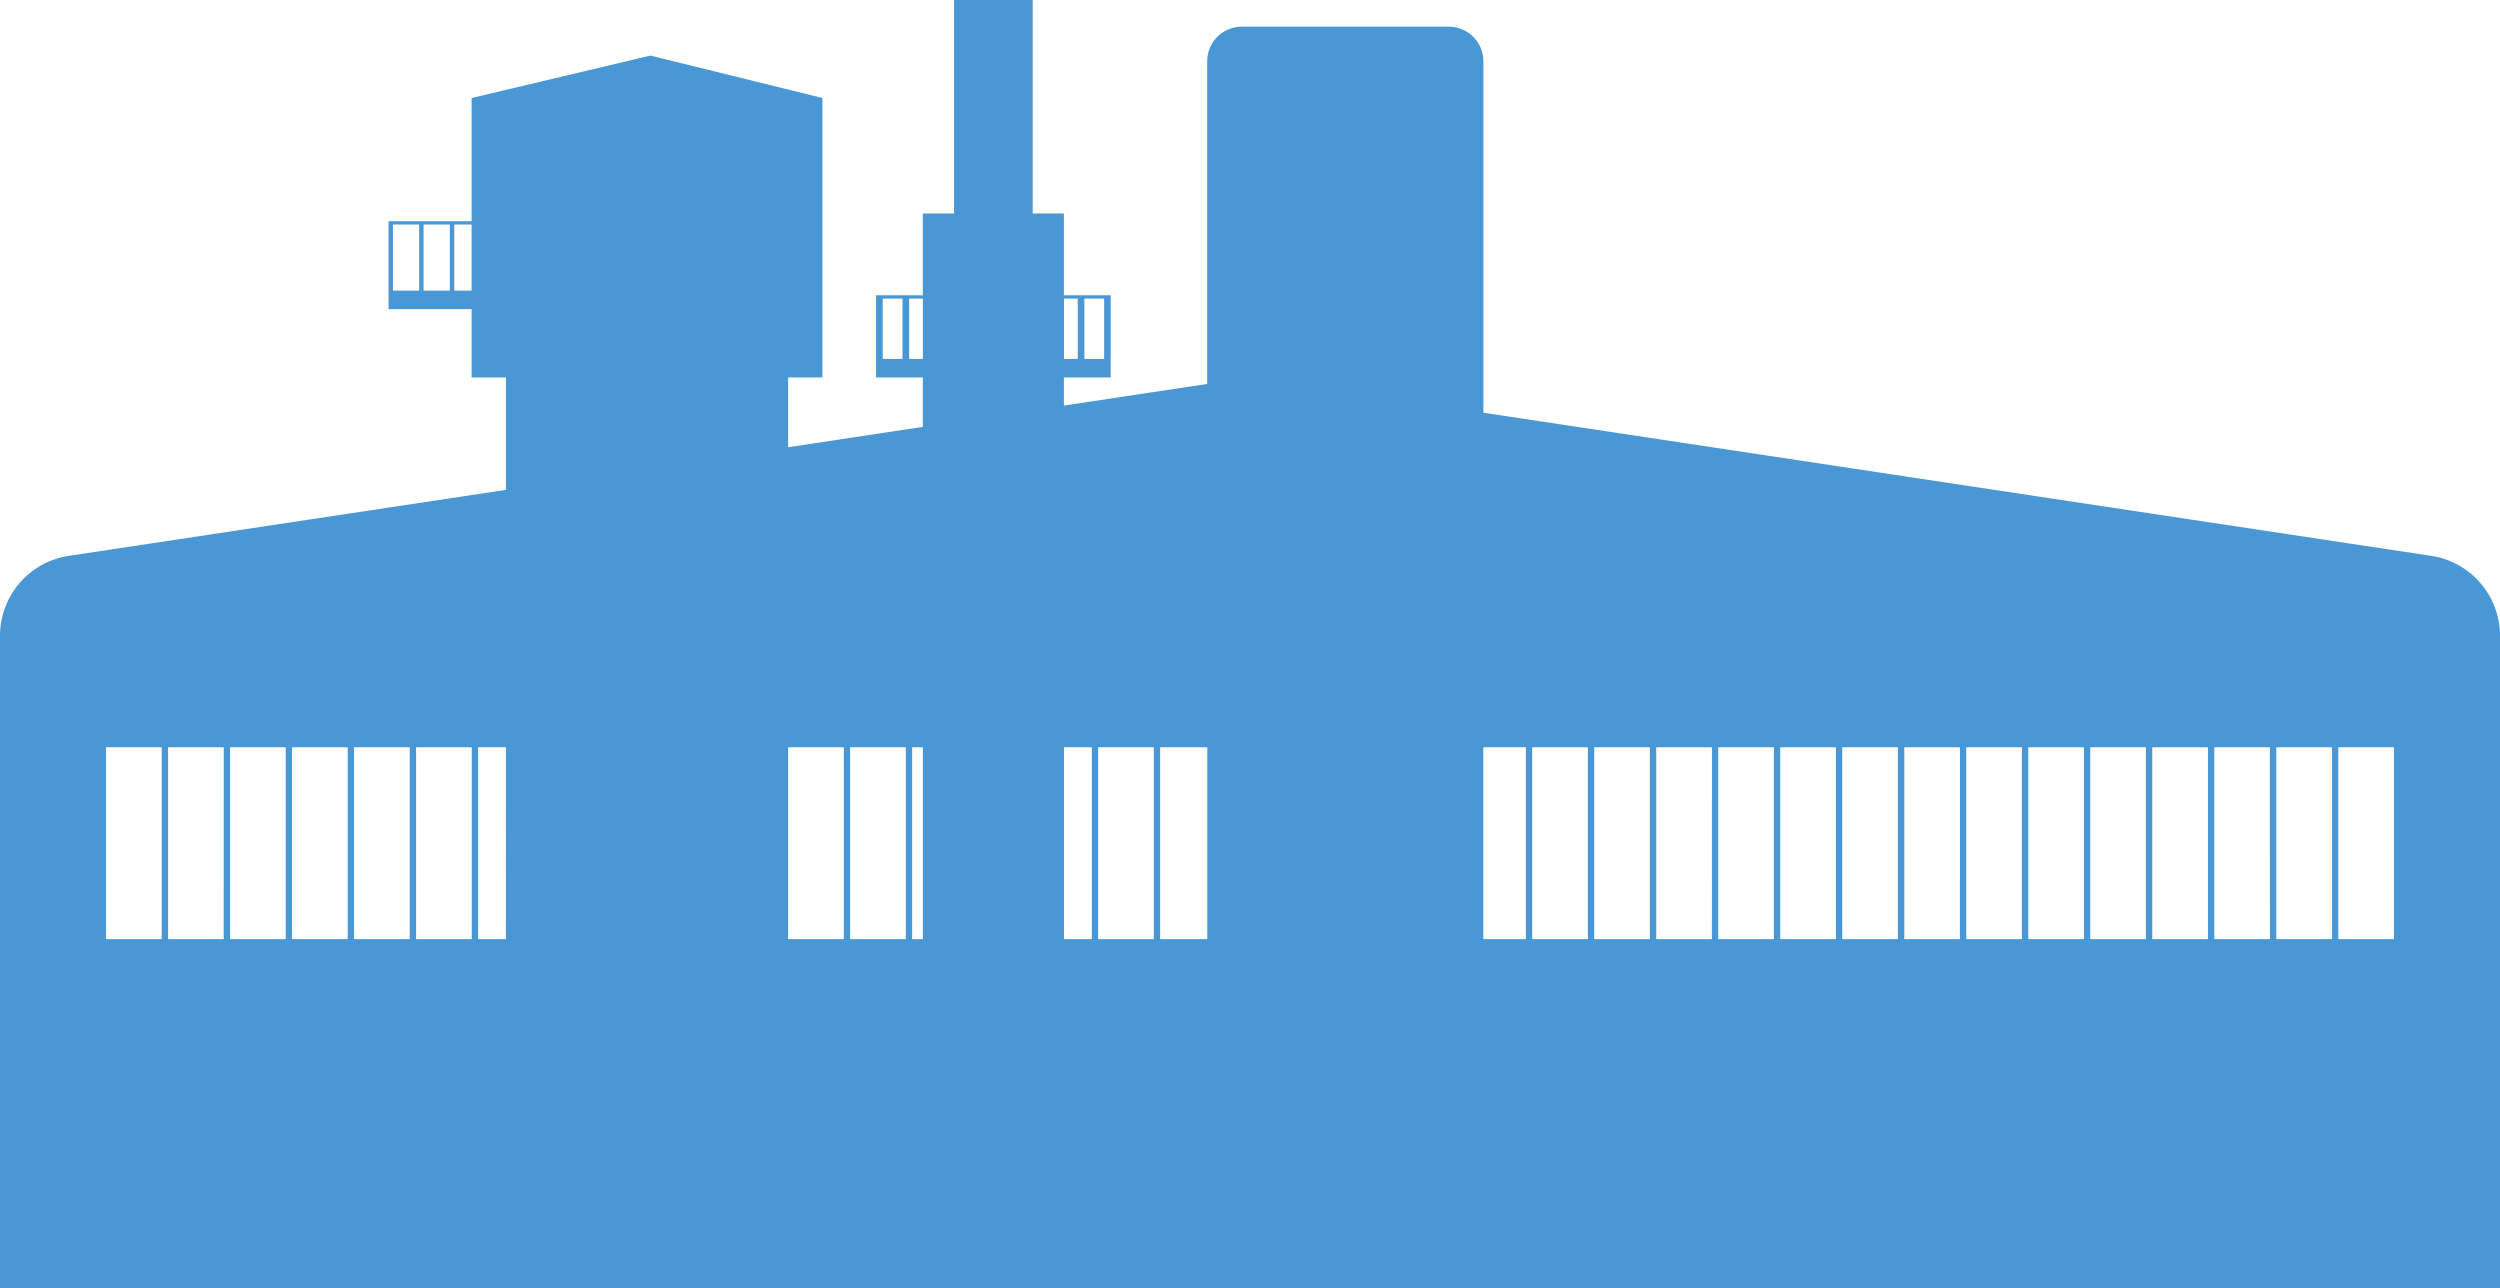 <svg xmlns="http://www.w3.org/2000/svg" viewBox="0 0 144.28 74.349"><title>Vector Smart Object2</title><path d="M140.309 32.079l-54.7-8.26V3.534a2 2 0 0 0-1.995-1.995H71.67a2 2 0 0 0-2 2v18.619l-8.27 1.248v-1.621h2.7V17.04h-2.7v-4.72h-1.8V0h-4.541v12.32h-1.8v4.72h-2.7v4.745h2.7v2.851l-7.775 1.174v-4.025h1.98V5.656l-9.925-2.449-10.322 2.449v7.111h-4.792v5.075h4.792v3.943H29.2v6.485L3.971 32.079A4.667 4.667 0 0 0 0 36.694v37.655h144.28V36.694a4.667 4.667 0 0 0-3.971-4.615zM62.582 17.232h1.14v3.483h-1.14zm-1.177 0h.795v3.483h-.794zm-9.322 3.483h-1.139v-3.483h1.139zm-27.891-3.944h-1.515v-3.812h1.515zm1.768 0h-1.515v-3.812h1.515zm1.257 0h-1v-3.812h1zM9.333 54.2H6.12V43.125h3.213zm3.578 0H9.7V43.125h3.213zm3.579 0h-3.213V43.125h3.213zm3.578 0h-3.213V43.125h3.213zm3.579 0h-3.213V43.125h3.213zm3.578 0h-3.212V43.125h3.212zm1.973 0h-1.607V43.125H29.2zm19.5 0h-3.214V43.125H48.7zm3.578 0h-3.214V43.125h3.213zm.986 0h-.62V43.125h.62zm0-33.485h-.794v-3.483h.794zM63.011 54.2h-1.606V43.125h1.606zm3.578 0h-3.212V43.125h3.212zm3.086 0h-2.72V43.125h2.72zm18.386 0h-2.455V43.125h2.455zm3.578 0h-3.212V43.125h3.212zm3.579 0h-3.213V43.125h3.213zm3.578 0h-3.212V43.125H98.8zm3.579 0h-3.213V43.125h3.213zm3.579 0h-3.213V43.125h3.213zm3.578 0h-3.213V43.125h3.213zm3.579 0H109.9V43.125h3.213zm3.578 0h-3.213V43.125h3.213zm3.579 0h-3.213V43.125h3.213zm3.578 0h-3.213V43.125h3.213zm3.579 0h-3.213V43.125h3.213zm3.578 0h-3.212V43.125H131zm3.579 0h-3.213V43.125h3.213zm3.579 0h-3.213V43.125h3.213z" fill="#4a97d6"/></svg>